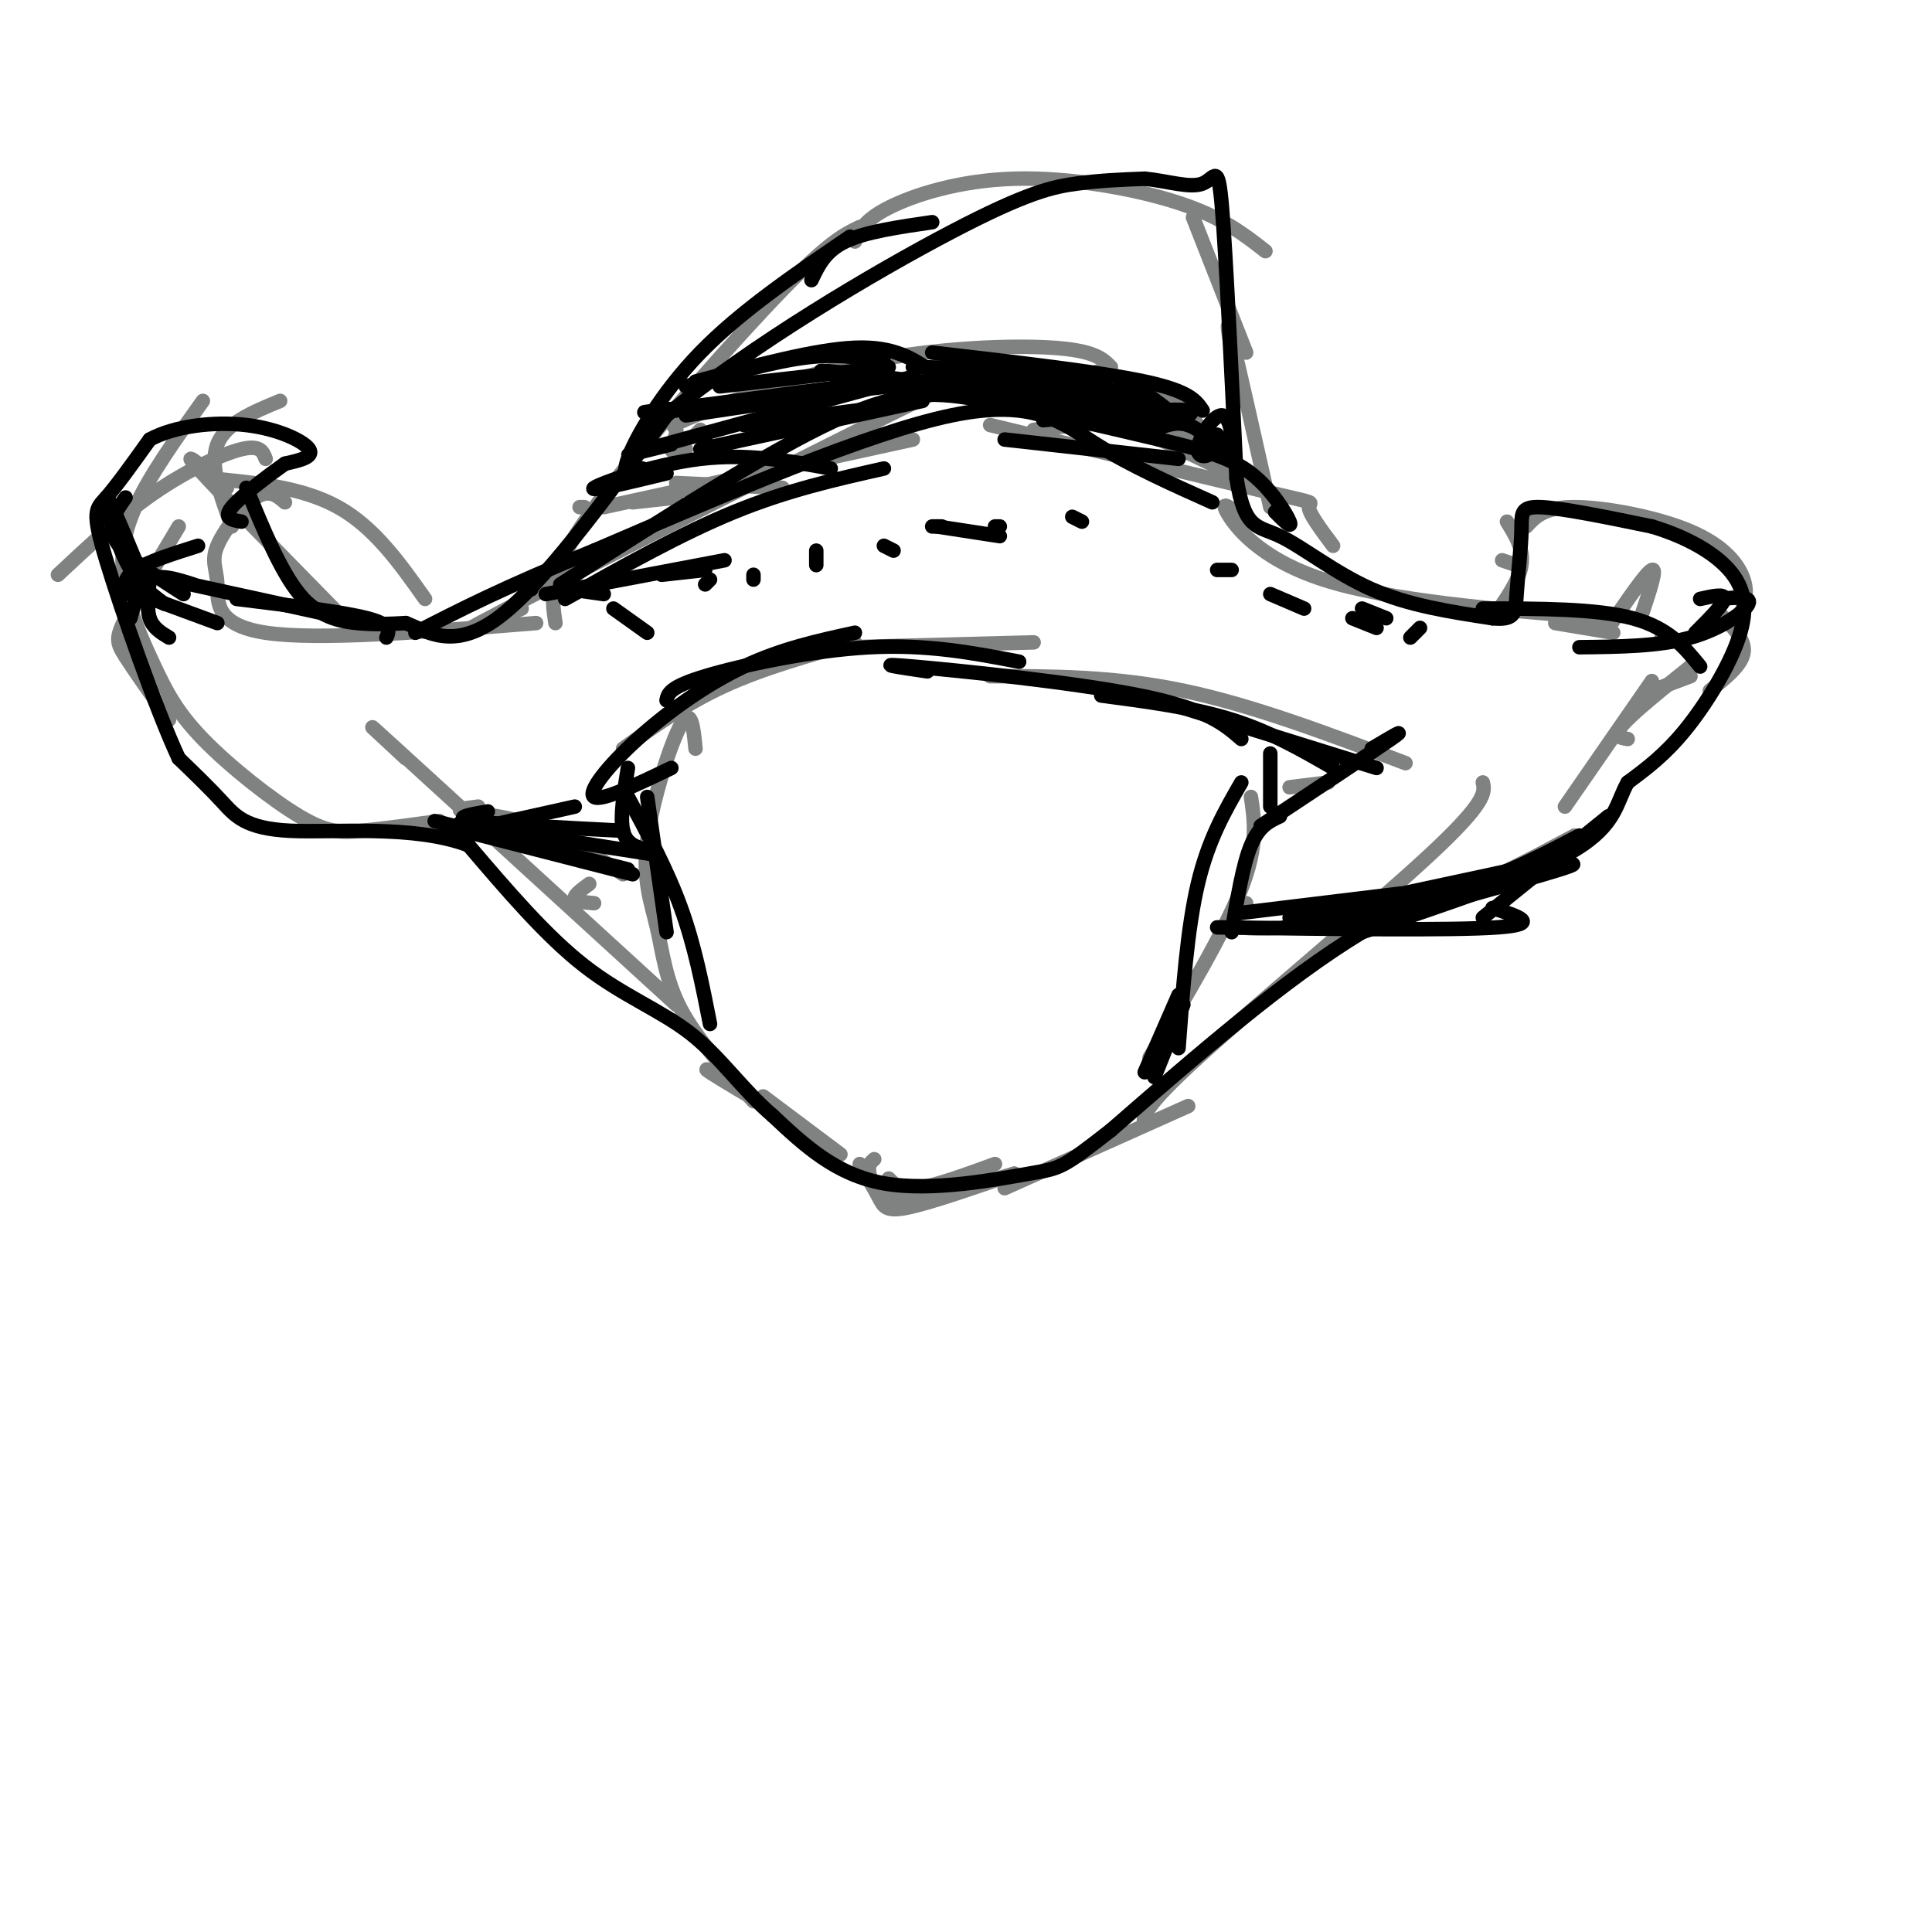 <svg viewBox='0 0 400 400' version='1.1' xmlns='http://www.w3.org/2000/svg' xmlns:xlink='http://www.w3.org/1999/xlink'><g fill='none' stroke='rgb(128,130,130)' stroke-width='3' stroke-linecap='round' stroke-linejoin='round'><path d='M91,170c-5.828,0.794 -11.657,1.588 -16,2c-4.343,0.412 -7.202,0.443 -13,-3c-5.798,-3.443 -14.537,-10.359 -20,-16c-5.463,-5.641 -7.650,-10.007 -10,-15c-2.350,-4.993 -4.864,-10.614 -6,-16c-1.136,-5.386 -0.896,-10.539 2,-17c2.896,-6.461 8.448,-14.231 14,-22'/><path d='M58,83c-5.667,2.333 -11.333,4.667 -13,9c-1.667,4.333 0.667,10.667 3,17'/><path d='M59,104c-1.620,-1.396 -3.241,-2.791 -6,-1c-2.759,1.791 -6.657,6.769 -8,10c-1.343,3.231 -0.131,4.716 0,8c0.131,3.284 -0.820,8.367 10,10c10.820,1.633 33.410,-0.183 56,-2'/><path d='M115,129c-0.411,-2.655 -0.821,-5.310 0,-9c0.821,-3.690 2.875,-8.417 12,-20c9.125,-11.583 25.321,-30.024 35,-40c9.679,-9.976 12.839,-11.488 16,-13'/><path d='M177,50c0.923,-2.190 1.845,-4.381 7,-7c5.155,-2.619 14.542,-5.667 26,-6c11.458,-0.333 24.988,2.048 34,5c9.012,2.952 13.506,6.476 18,10'/><path d='M247,45c0.000,0.000 11.000,28.000 11,28'/><path d='M92,171c0.000,0.000 -2.000,0.000 -2,0'/><path d='M92,171c0.000,0.000 9.000,0.000 9,0'/><path d='M144,155c-0.431,-4.391 -0.861,-8.781 -3,-5c-2.139,3.781 -5.986,15.735 -7,24c-1.014,8.265 0.804,12.841 2,18c1.196,5.159 1.770,10.903 5,17c3.230,6.097 9.115,12.549 15,19'/><path d='M259,165c0.750,5.000 1.500,10.000 -2,19c-3.500,9.000 -11.250,22.000 -19,35'/><path d='M129,155c6.500,-4.667 13.000,-9.333 21,-13c8.000,-3.667 17.500,-6.333 27,-9'/><path d='M176,134c0.000,0.000 38.000,-1.000 38,-1'/><path d='M205,140c12.833,0.000 25.667,0.000 40,3c14.333,3.000 30.167,9.000 46,15'/><path d='M275,162c0.000,0.000 -8.000,1.000 -8,1'/><path d='M47,101c-5.083,-4.333 -10.167,-8.667 -6,-4c4.167,4.667 17.583,18.333 31,32'/><path d='M88,124c-5.250,-7.417 -10.500,-14.833 -18,-19c-7.500,-4.167 -17.250,-5.083 -27,-6'/><path d='M55,95c-0.556,-1.467 -1.111,-2.933 -5,-2c-3.889,0.933 -11.111,4.267 -18,9c-6.889,4.733 -13.444,10.867 -20,17'/><path d='M37,109c-4.444,7.422 -8.889,14.844 -11,19c-2.111,4.156 -1.889,5.044 0,8c1.889,2.956 5.444,7.978 9,13'/><path d='M108,126c-10.798,4.851 -21.595,9.702 -3,0c18.595,-9.702 66.583,-33.958 87,-44c20.417,-10.042 13.262,-5.869 13,-3c-0.262,2.869 6.369,4.435 13,6'/><path d='M205,88c23.711,5.756 47.422,11.511 58,14c10.578,2.489 8.022,1.711 8,3c-0.022,1.289 2.489,4.644 5,8'/><path d='M257,107c-2.200,-1.800 -4.400,-3.600 -3,-1c1.400,2.600 6.400,9.600 20,14c13.600,4.400 35.800,6.200 58,8'/><path d='M258,187c-1.078,0.504 -2.156,1.008 -3,2c-0.844,0.992 -1.453,2.472 2,3c3.453,0.528 10.968,0.104 19,-1c8.032,-1.104 16.581,-2.887 25,-6c8.419,-3.113 16.710,-7.557 25,-12'/><path d='M324,167c0.000,0.000 18.000,-26.000 18,-26'/><path d='M337,153c-1.583,-0.250 -3.167,-0.500 -1,-3c2.167,-2.500 8.083,-7.250 14,-12'/><path d='M99,167c-2.533,0.311 -5.067,0.622 -3,1c2.067,0.378 8.733,0.822 15,3c6.267,2.178 12.133,6.089 18,10'/><path d='M122,183c-1.583,1.167 -3.167,2.333 -3,3c0.167,0.667 2.083,0.833 4,1'/><path d='M311,116c0.000,0.000 3.000,1.000 3,1'/><path d='M309,128c2.750,-3.833 5.500,-7.667 6,-11c0.500,-3.333 -1.250,-6.167 -3,-9'/><path d='M316,109c1.845,-2.006 3.690,-4.012 10,-4c6.310,0.012 17.083,2.042 24,5c6.917,2.958 9.976,6.845 11,10c1.024,3.155 0.012,5.577 -1,8'/><path d='M356,127c2.667,2.667 5.333,5.333 5,8c-0.333,2.667 -3.667,5.333 -7,8'/><path d='M350,140c0.000,0.000 -8.000,3.000 -8,3'/><path d='M346,132c0.000,0.000 -2.000,0.000 -2,0'/><path d='M322,129c0.000,0.000 12.000,2.000 12,2'/><path d='M340,127c1.583,-4.750 3.167,-9.500 2,-9c-1.167,0.500 -5.083,6.250 -9,12'/><path d='M255,73c-0.667,-4.167 -1.333,-8.333 0,-3c1.333,5.333 4.667,20.167 8,35'/><path d='M145,89c0.000,0.000 -1.000,1.000 -1,1'/><path d='M142,93c-1.466,0.443 -2.932,0.886 -3,0c-0.068,-0.886 1.261,-3.102 1,-4c-0.261,-0.898 -2.111,-0.478 4,-3c6.111,-2.522 20.184,-7.987 35,-11c14.816,-3.013 30.376,-3.575 39,-3c8.624,0.575 10.312,2.288 12,4'/><path d='M227,77c6.167,1.333 12.333,2.667 16,5c3.667,2.333 4.833,5.667 6,9'/><path d='M121,105c0.000,0.000 -1.000,0.000 -1,0'/><path d='M125,105c0.000,0.000 64.000,-14.000 64,-14'/><path d='M214,89c7.750,-0.917 15.500,-1.833 21,-1c5.500,0.833 8.750,3.417 12,6'/><path d='M236,89c0.000,0.000 21.000,10.000 21,10'/><path d='M237,85c0.000,0.000 13.000,7.000 13,7'/><path d='M227,83c0.000,0.000 12.000,4.000 12,4'/><path d='M162,101c0.000,0.000 -22.000,-1.000 -22,-1'/><path d='M140,103c0.000,0.000 -9.000,1.000 -9,1'/><path d='M84,157c-5.667,-5.250 -11.333,-10.500 -2,-2c9.333,8.500 33.667,30.750 58,53'/><path d='M307,162c0.444,1.978 0.889,3.956 -11,15c-11.889,11.044 -36.111,31.156 -48,42c-11.889,10.844 -11.444,12.422 -11,14'/><path d='M178,241c1.511,2.578 3.022,5.156 4,7c0.978,1.844 1.422,2.956 6,2c4.578,-0.956 13.289,-3.978 22,-7'/><path d='M206,241c-6.167,2.250 -12.333,4.500 -16,5c-3.667,0.500 -4.833,-0.750 -6,-2'/><path d='M181,240c-0.689,0.600 -1.378,1.200 -1,3c0.378,1.800 1.822,4.800 7,5c5.178,0.200 14.089,-2.400 23,-5'/><path d='M208,246c0.000,0.000 38.000,-17.000 38,-17'/><path d='M150,223c-2.500,-1.167 -5.000,-2.333 -3,-1c2.000,1.333 8.500,5.167 15,9'/><path d='M158,227c0.000,0.000 16.000,12.000 16,12'/></g>
<g fill='none' stroke='rgb(0,0,0)' stroke-width='3' stroke-linecap='round' stroke-linejoin='round'><path d='M139,159c-7.262,3.488 -14.524,6.976 -16,6c-1.476,-0.976 2.833,-6.417 9,-12c6.167,-5.583 14.190,-11.310 22,-15c7.810,-3.690 15.405,-5.345 23,-7'/><path d='M138,145c0.289,-1.378 0.578,-2.756 8,-5c7.422,-2.244 21.978,-5.356 34,-6c12.022,-0.644 21.511,1.178 31,3'/><path d='M192,139c-6.022,-0.889 -12.044,-1.778 -3,-1c9.044,0.778 33.156,3.222 47,6c13.844,2.778 17.422,5.889 21,9'/><path d='M51,101c3.533,8.622 7.067,17.244 11,22c3.933,4.756 8.267,5.644 12,6c3.733,0.356 6.867,0.178 10,0'/><path d='M84,129c4.222,1.644 9.778,5.756 19,-1c9.222,-6.756 22.111,-24.378 35,-42'/><path d='M138,86c17.381,-14.512 43.333,-29.792 59,-38c15.667,-8.208 21.048,-9.345 26,-10c4.952,-0.655 9.476,-0.827 14,-1'/><path d='M237,37c4.679,0.440 9.375,2.042 12,1c2.625,-1.042 3.179,-4.726 4,5c0.821,9.726 1.911,32.863 3,56'/><path d='M256,99c1.667,10.798 4.333,9.792 9,12c4.667,2.208 11.333,7.631 19,11c7.667,3.369 16.333,4.685 25,6'/><path d='M309,128c4.930,0.491 4.754,-1.281 5,-5c0.246,-3.719 0.912,-9.386 1,-13c0.088,-3.614 -0.404,-5.175 4,-5c4.404,0.175 13.702,2.088 23,4'/><path d='M342,109c6.923,2.077 12.732,5.268 16,9c3.268,3.732 3.995,8.005 2,14c-1.995,5.995 -6.713,13.713 -11,19c-4.287,5.287 -8.144,8.144 -12,11'/><path d='M337,162c-2.356,4.067 -2.244,8.733 -11,14c-8.756,5.267 -26.378,11.133 -44,17'/><path d='M282,193c-16.000,9.667 -34.000,25.333 -52,41'/><path d='M230,234c-10.381,8.095 -10.333,7.833 -17,9c-6.667,1.167 -20.048,3.762 -30,2c-9.952,-1.762 -16.476,-7.881 -23,-14'/><path d='M160,231c-6.381,-5.476 -10.833,-12.167 -17,-17c-6.167,-4.833 -14.048,-7.810 -22,-14c-7.952,-6.190 -15.976,-15.595 -24,-25'/><path d='M97,175c-11.357,-4.298 -27.750,-2.542 -37,-3c-9.250,-0.458 -11.357,-3.131 -14,-6c-2.643,-2.869 -5.821,-5.935 -9,-9'/><path d='M37,157c-4.679,-10.036 -11.875,-30.625 -15,-41c-3.125,-10.375 -2.179,-10.536 0,-13c2.179,-2.464 5.589,-7.232 9,-12'/><path d='M31,91c5.083,-2.798 13.292,-3.792 20,-3c6.708,0.792 11.917,3.369 13,5c1.083,1.631 -1.958,2.315 -5,3'/><path d='M59,96c-3.311,2.333 -9.089,6.667 -11,9c-1.911,2.333 0.044,2.667 2,3'/><path d='M116,121c21.422,-13.733 42.844,-27.467 57,-34c14.156,-6.533 21.044,-5.867 31,-4c9.956,1.867 22.978,4.933 36,8'/><path d='M240,91c9.357,2.202 14.750,3.708 19,7c4.250,3.292 7.357,8.369 8,10c0.643,1.631 -1.179,-0.185 -3,-2'/><path d='M251,104c-8.444,-3.778 -16.889,-7.556 -24,-12c-7.111,-4.444 -12.889,-9.556 -30,-6c-17.111,3.556 -45.556,15.778 -74,28'/><path d='M123,114c-18.500,7.500 -27.750,12.250 -37,17'/><path d='M130,159c-0.833,5.083 -1.667,10.167 -1,13c0.667,2.833 2.833,3.417 5,4'/><path d='M92,171c0.000,0.000 39.000,10.000 39,10'/><path d='M252,192c24.250,0.333 48.500,0.667 58,0c9.500,-0.667 4.250,-2.333 -1,-4'/><path d='M267,190c0.000,0.000 56.000,-12.000 56,-12'/><path d='M287,191c-5.822,1.244 -11.644,2.489 -3,0c8.644,-2.489 31.756,-8.711 39,-11c7.244,-2.289 -1.378,-0.644 -10,1'/><path d='M130,180c0.000,0.000 -40.000,-10.000 -40,-10'/><path d='M136,177c-16.083,-2.500 -32.167,-5.000 -38,-6c-5.833,-1.000 -1.417,-0.500 3,0'/><path d='M129,172c-13.167,-0.667 -26.333,-1.333 -31,-2c-4.667,-0.667 -0.833,-1.333 3,-2'/><path d='M119,167c0.000,0.000 -18.000,4.000 -18,4'/><path d='M261,171c11.583,-7.667 23.167,-15.333 27,-18c3.833,-2.667 -0.083,-0.333 -4,2'/><path d='M285,159c0.000,0.000 -45.000,-14.000 -45,-14'/><path d='M276,159c-6.500,-3.750 -13.000,-7.500 -21,-10c-8.000,-2.500 -17.500,-3.750 -27,-5'/><path d='M257,189c0.000,0.000 33.000,-4.000 33,-4'/><path d='M266,192c12.917,-2.417 25.833,-4.833 36,-8c10.167,-3.167 17.583,-7.083 25,-11'/><path d='M307,190c0.000,0.000 26.000,-21.000 26,-21'/><path d='M307,126c11.750,0.000 23.500,0.000 31,2c7.500,2.000 10.750,6.000 14,10'/><path d='M327,134c8.244,-0.089 16.489,-0.178 23,-2c6.511,-1.822 11.289,-5.378 12,-7c0.711,-1.622 -2.644,-1.311 -6,-1'/><path d='M351,131c2.917,-2.917 5.833,-5.833 6,-7c0.167,-1.167 -2.417,-0.583 -5,0'/><path d='M80,132c0.583,-1.333 1.167,-2.667 -4,-4c-5.167,-1.333 -16.083,-2.667 -27,-4'/><path d='M67,127c0.000,0.000 -32.000,-7.000 -32,-7'/><path d='M40,121c-3.417,-1.083 -6.833,-2.167 -9,-1c-2.167,1.167 -3.083,4.583 -4,8'/><path d='M31,120c-0.333,3.000 -0.667,6.000 0,8c0.667,2.000 2.333,3.000 4,4'/><path d='M26,123c-0.250,-1.667 -0.500,-3.333 2,-5c2.500,-1.667 7.750,-3.333 13,-5'/><path d='M38,123c-6.000,-3.833 -12.000,-7.667 -14,-11c-2.000,-3.333 0.000,-6.167 2,-9'/><path d='M28,116c-2.800,-6.733 -5.600,-13.467 -6,-13c-0.400,0.467 1.600,8.133 4,13c2.400,4.867 5.200,6.933 8,9'/><path d='M26,122c0.000,0.000 19.000,7.000 19,7'/><path d='M117,124c12.000,-6.750 24.000,-13.500 35,-18c11.000,-4.500 21.000,-6.750 31,-9'/><path d='M200,80c0.000,0.000 5.000,-2.000 5,-2'/><path d='M133,97c-2.244,1.067 -4.489,2.133 -3,-2c1.489,-4.133 6.711,-13.467 15,-22c8.289,-8.533 19.644,-16.267 31,-24'/><path d='M168,58c1.417,-3.000 2.833,-6.000 7,-8c4.167,-2.000 11.083,-3.000 18,-4'/><path d='M144,79c12.417,-3.333 24.833,-6.667 33,-7c8.167,-0.333 12.083,2.333 16,5'/><path d='M138,98c-8.178,1.978 -16.356,3.956 -15,3c1.356,-0.956 12.244,-4.844 22,-6c9.756,-1.156 18.378,0.422 27,2'/><path d='M205,82c0.000,0.000 -5.000,-4.000 -5,-4'/><path d='M193,73c17.333,2.000 34.667,4.000 44,6c9.333,2.000 10.667,4.000 12,6'/><path d='M208,91c0.000,0.000 36.000,4.000 36,4'/><path d='M234,79c0.000,0.000 12.000,9.000 12,9'/><path d='M134,165c0.000,0.000 4.000,28.000 4,28'/><path d='M130,165c4.083,7.583 8.167,15.167 11,23c2.833,7.833 4.417,15.917 6,24'/><path d='M265,169c-2.167,1.000 -4.333,2.000 -6,6c-1.667,4.000 -2.833,11.000 -4,18'/><path d='M257,162c-3.417,5.917 -6.833,11.833 -9,21c-2.167,9.167 -3.083,21.583 -4,34'/><path d='M244,206c0.000,0.000 -7.000,16.000 -7,16'/><path d='M245,208c0.000,0.000 -6.000,15.000 -6,15'/><path d='M263,156c0.000,0.000 0.000,11.000 0,11'/><path d='M127,126c0.000,0.000 7.000,5.000 7,5'/><path d='M146,121c0.000,0.000 1.000,-1.000 1,-1'/><path d='M156,119c0.000,0.000 0.000,1.000 0,1'/><path d='M169,114c0.000,0.000 0.000,3.000 0,3'/><path d='M183,113c0.000,0.000 2.000,1.000 2,1'/><path d='M193,109c0.000,0.000 2.000,0.000 2,0'/><path d='M206,109c0.000,0.000 1.000,0.000 1,0'/><path d='M222,107c0.000,0.000 2.000,1.000 2,1'/><path d='M252,118c0.000,0.000 3.000,0.000 3,0'/><path d='M263,123c0.000,0.000 7.000,3.000 7,3'/><path d='M280,128c0.000,0.000 5.000,2.000 5,2'/><path d='M292,132c0.000,0.000 2.000,-2.000 2,-2'/><path d='M287,128c0.000,0.000 -5.000,-2.000 -5,-2'/><path d='M207,111c0.000,0.000 -13.000,-2.000 -13,-2'/><path d='M146,118c0.000,0.000 -9.000,1.000 -9,1'/><path d='M125,123c0.000,0.000 -7.000,-1.000 -7,-1'/><path d='M110,122c0.000,0.000 -1.000,0.000 -1,0'/><path d='M113,123c0.000,0.000 37.000,-7.000 37,-7'/><path d='M145,93c0.000,0.000 46.000,-10.000 46,-10'/><path d='M146,92c0.000,0.000 0.000,-1.000 0,-1'/><path d='M154,88c0.000,0.000 31.000,-4.000 31,-4'/><path d='M142,86c0.000,0.000 40.000,-6.000 40,-6'/><path d='M137,85c0.000,0.000 38.000,-5.000 38,-5'/><path d='M142,80c9.083,-2.583 18.167,-5.167 25,-6c6.833,-0.833 11.417,0.083 16,1'/><path d='M149,80c0.000,0.000 35.000,-4.000 35,-4'/><path d='M140,85c-4.917,0.333 -9.833,0.667 -4,0c5.833,-0.667 22.417,-2.333 39,-4'/><path d='M139,92c-6.667,1.667 -13.333,3.333 -5,1c8.333,-2.333 31.667,-8.667 55,-15'/><path d='M166,82c0.000,0.000 36.000,-4.000 36,-4'/><path d='M183,79c0.000,0.000 39.000,0.000 39,0'/><path d='M198,81c8.583,-1.667 17.167,-3.333 23,-3c5.833,0.333 8.917,2.667 12,5'/><path d='M204,80c11.250,0.083 22.500,0.167 28,1c5.500,0.833 5.250,2.417 5,4'/><path d='M216,87c13.533,-1.309 27.067,-2.617 30,-2c2.933,0.617 -4.734,3.161 -10,3c-5.266,-0.161 -8.132,-3.027 -6,-4c2.132,-0.973 9.262,-0.055 4,0c-5.262,0.055 -22.917,-0.754 -26,-1c-3.083,-0.246 8.405,0.073 12,0c3.595,-0.073 -0.702,-0.536 -5,-1'/><path d='M215,82c-10.511,-1.356 -34.289,-4.244 -42,-5c-7.711,-0.756 0.644,0.622 9,2'/><path d='M193,79c17.833,0.833 35.667,1.667 41,2c5.333,0.333 -1.833,0.167 -9,0'/><path d='M189,76c10.167,0.167 20.333,0.333 24,1c3.667,0.667 0.833,1.833 -2,3'/><path d='M191,80c5.000,-1.333 10.000,-2.667 17,-2c7.000,0.667 16.000,3.333 25,6'/><path d='M239,89c2.266,-0.916 4.532,-1.832 7,-1c2.468,0.832 5.136,3.411 5,5c-0.136,1.589 -3.078,2.189 -3,0c0.078,-2.189 3.175,-7.166 5,-7c1.825,0.166 2.379,5.476 2,7c-0.379,1.524 -1.689,-0.738 -3,-3'/></g>
</svg>